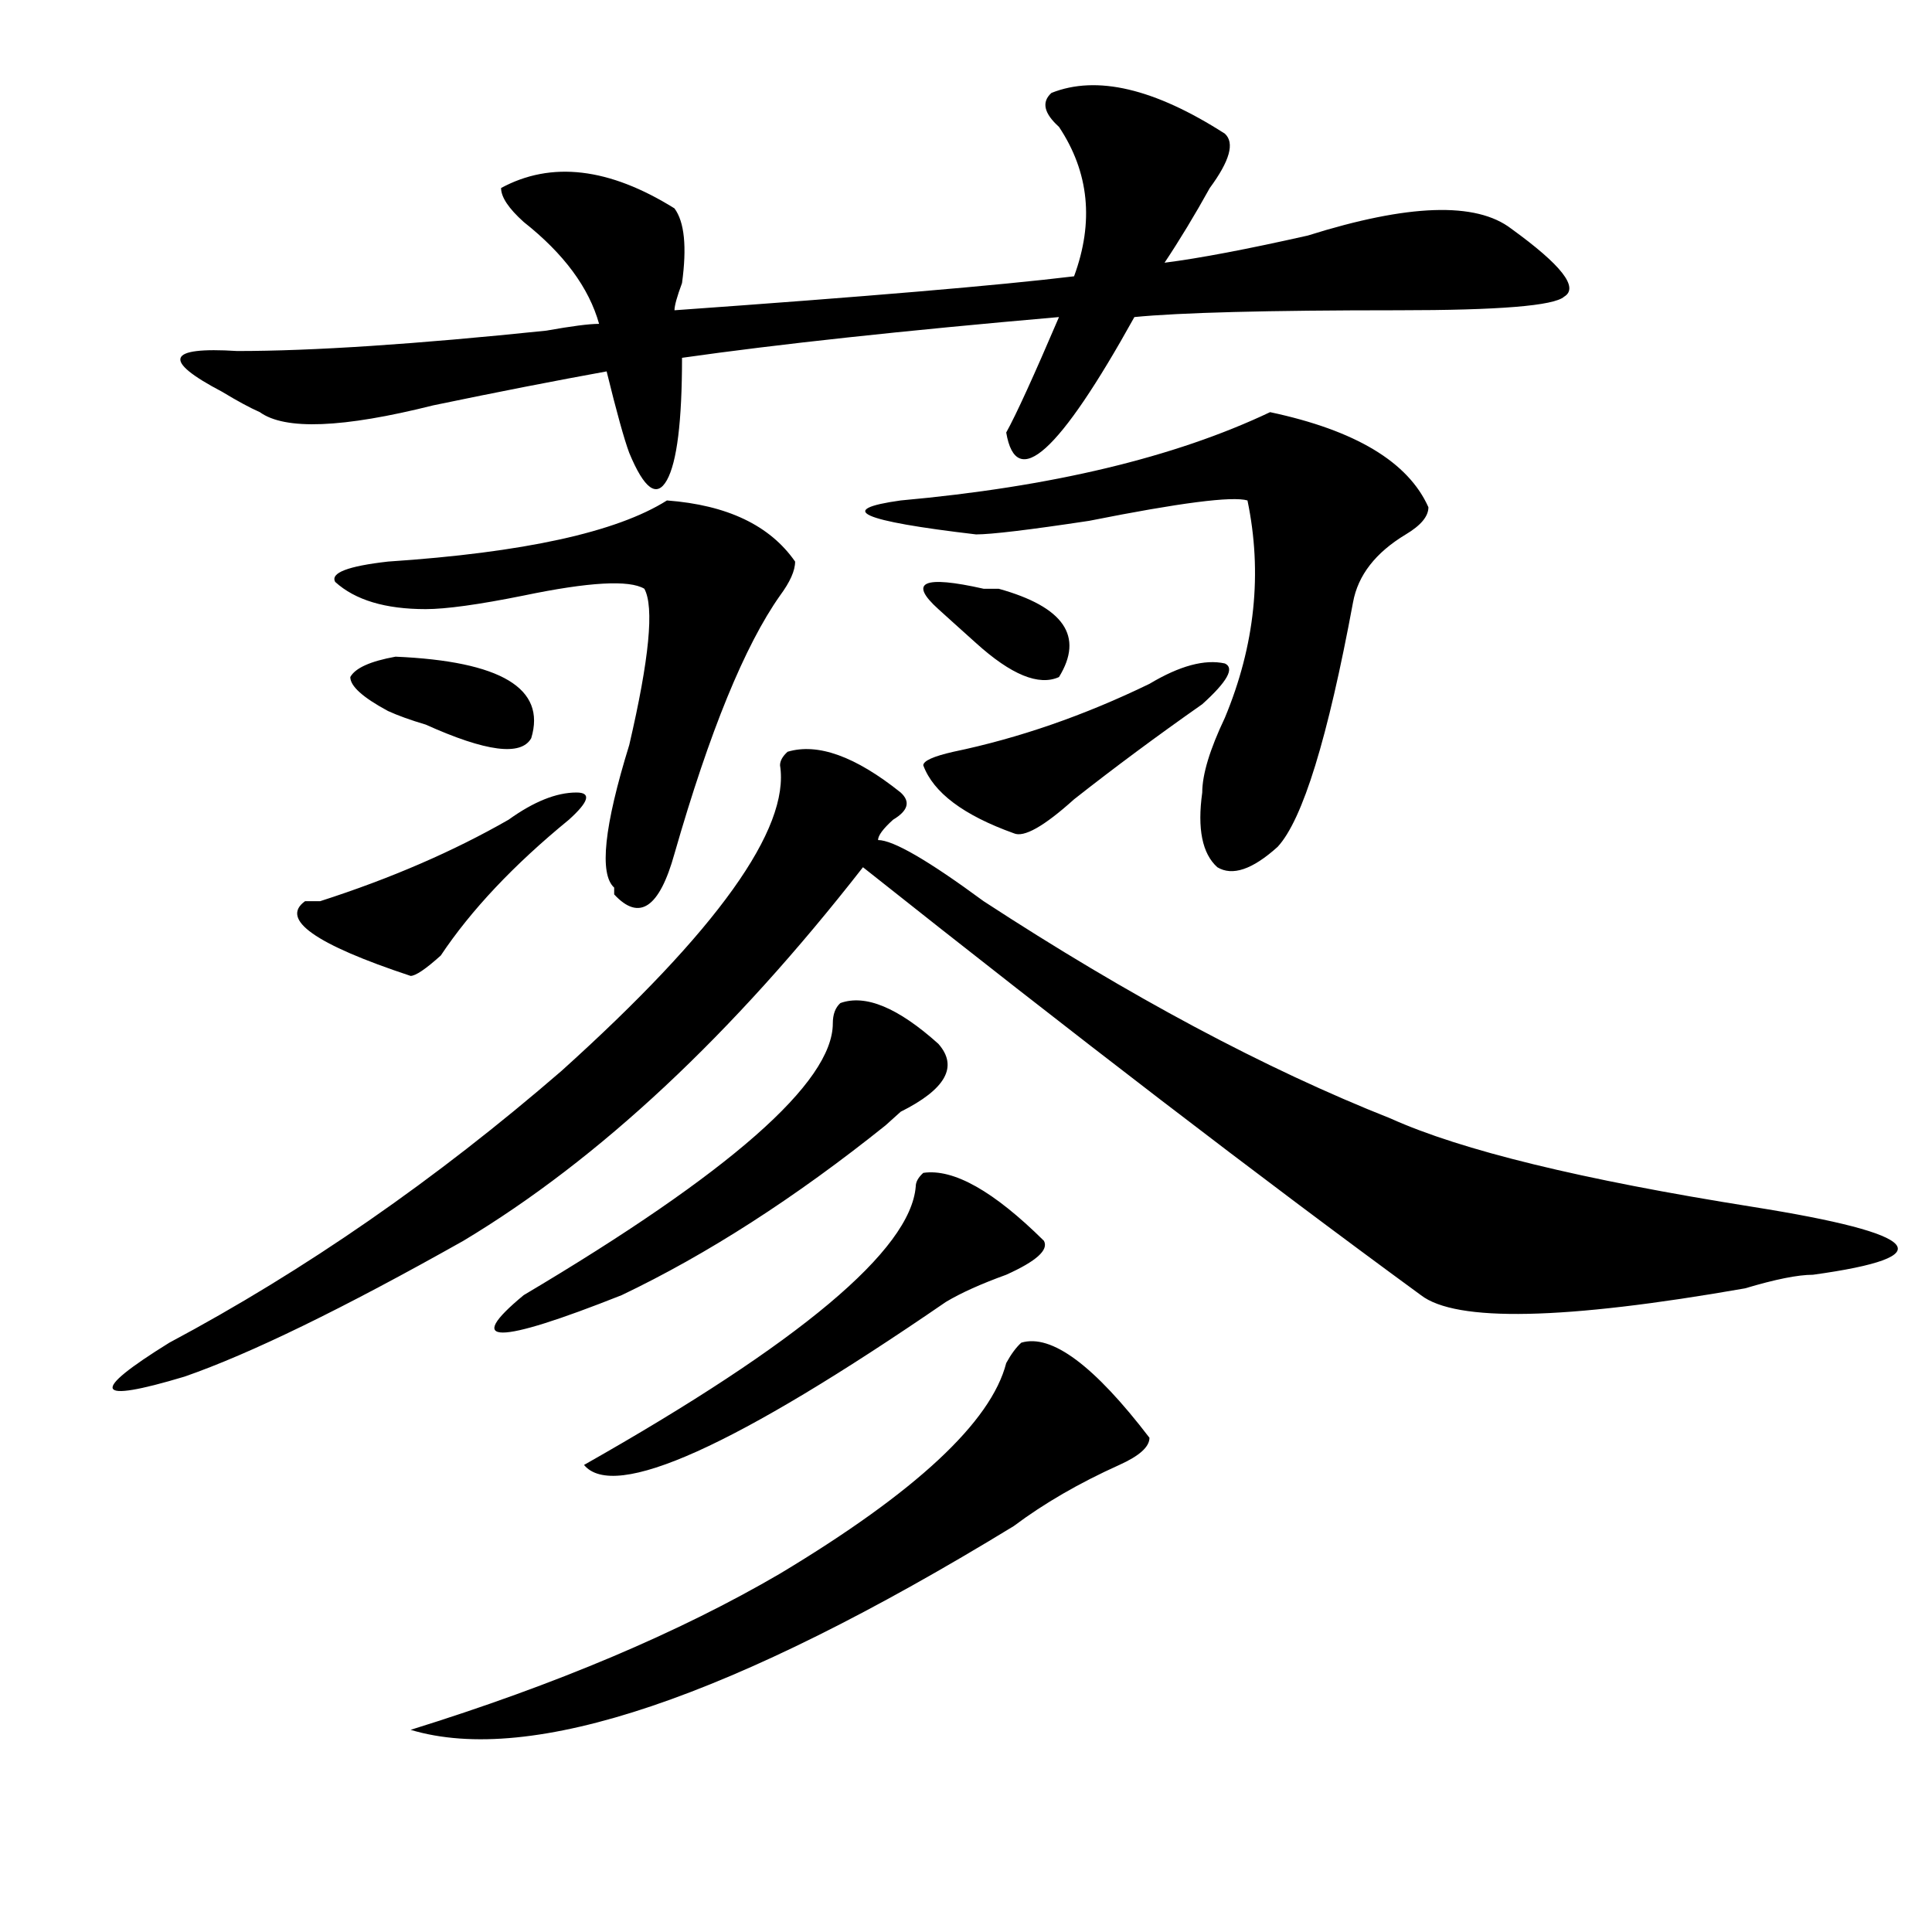 <?xml version="1.0" encoding="utf-8"?>
<!-- Generator: Adobe Illustrator 16.0.0, SVG Export Plug-In . SVG Version: 6.00 Build 0)  -->
<!DOCTYPE svg PUBLIC "-//W3C//DTD SVG 1.1//EN" "http://www.w3.org/Graphics/SVG/1.1/DTD/svg11.dtd">
<svg version="1.1" id="图层_1" xmlns="http://www.w3.org/2000/svg" xmlns:xlink="http://www.w3.org/1999/xlink" x="0px" y="0px"
	 width="1000px" height="1000px" viewBox="0 0 1000 1000" enable-background="new 0 0 1000 1000" xml:space="preserve">
<path d="M407.648,389.109c15.609-4.669,35.121,2.362,58.535,21.094c5.183,4.725,3.902,9.394-3.902,14.063
	c-5.244,4.725-7.805,8.24-7.805,10.547c7.805,0,25.975,10.547,54.633,31.641c75.425,49.219,145.667,86.737,210.727,112.5
	c36.401,16.425,98.839,31.641,187.313,45.703c88.412,14.063,98.839,25.818,31.219,35.156c-7.805,0-19.512,2.362-35.121,7.031
	c-93.656,16.425-149.631,17.578-167.801,3.516c-83.291-60.919-179.508-134.747-288.773-221.484
	C378.99,535.612,310.09,600.047,239.848,642.234c-62.438,35.156-110.607,58.612-144.387,70.313
	c-46.828,14.063-49.45,8.24-7.805-17.578c70.242-37.463,137.862-84.375,202.922-140.625
	c80.607-72.619,118.351-125.354,113.168-158.203C403.746,393.834,405.026,391.472,407.648,389.109z M544.23,48.094
	c23.414-9.338,53.291-2.307,89.754,21.094c5.183,4.725,2.561,14.063-7.805,28.125c-7.805,14.063-15.609,26.972-23.414,38.672
	c18.17-2.307,42.926-7.031,74.145-14.063c52.011-16.369,87.132-17.578,105.363-3.516c25.975,18.787,35.121,30.487,27.316,35.156
	c-5.244,4.725-33.841,7.031-85.852,7.031c-67.682,0-113.168,1.209-136.582,3.516c-39.023,70.313-61.157,90.253-66.34,59.766
	c5.183-9.338,14.268-29.278,27.316-59.766c-80.669,7.031-145.729,14.063-195.117,21.094c0,32.85-2.622,53.943-7.805,63.281
	c-5.244,9.394-11.707,4.725-19.512-14.063c-2.622-7.031-6.524-21.094-11.707-42.188c-26.036,4.725-55.975,10.547-89.754,17.578
	c-46.828,11.756-76.767,12.909-89.754,3.516c-5.244-2.307-11.707-5.822-19.512-10.547c-31.219-16.369-28.658-23.4,7.805-21.094
	c39.023,0,92.314-3.516,159.996-10.547c12.987-2.307,22.072-3.516,27.316-3.516c-5.244-18.731-18.231-36.31-39.023-52.734
	c-7.805-7.031-11.707-12.854-11.707-17.578c25.975-14.063,55.913-10.547,89.754,10.547c5.183,7.031,6.463,19.94,3.902,38.672
	c-2.622,7.031-3.902,11.756-3.902,14.063c98.839-7.031,167.801-12.854,206.824-17.578c10.365-28.125,7.805-53.888-7.805-77.344
	C540.328,58.641,538.986,52.818,544.23,48.094z M294.48,424.266c-28.658,23.456-50.73,46.912-66.34,70.313
	c-7.805,7.031-13.049,10.547-15.609,10.547c-49.45-16.369-67.682-29.278-54.633-38.672h7.805c36.401-11.7,68.9-25.763,97.559-42.188
	c12.987-9.338,24.694-14.063,35.121-14.063C306.188,410.203,304.846,414.928,294.48,424.266z M345.211,259.031
	c31.219,2.362,53.291,12.909,66.34,31.641c0,4.725-2.622,10.547-7.805,17.578c-18.231,25.818-36.463,70.313-54.633,133.594
	c-7.805,28.125-18.231,35.156-31.219,21.094v-3.516c-7.805-7.031-5.244-31.641,7.805-73.828
	c10.365-44.494,12.987-71.466,7.805-80.859c-7.805-4.669-28.658-3.516-62.438,3.516c-23.414,4.725-40.365,7.031-50.73,7.031
	c-20.854,0-36.463-4.669-46.828-14.063c-2.622-4.669,6.463-8.185,27.316-10.547C271.066,286.003,319.175,275.456,345.211,259.031z
	 M204.727,339.891c54.633,2.362,78.047,16.425,70.242,42.188c-5.244,9.394-23.414,7.031-54.633-7.031
	c-7.805-2.307-14.329-4.669-19.512-7.031c-13.049-7.031-19.512-12.854-19.512-17.578
	C183.873,345.769,191.678,342.253,204.727,339.891z M528.621,694.969c15.609-4.669,37.682,11.756,66.34,49.219
	c0,4.725-5.244,9.394-15.609,14.063c-20.854,9.394-39.023,19.94-54.633,31.641c-145.729,89.044-249.75,124.2-312.188,105.469
	c75.425-23.456,139.143-50.428,191.215-80.859c70.242-42.188,109.266-78.497,117.07-108.984
	C523.377,700.847,525.999,697.331,528.621,694.969z M434.965,519.188c12.987-4.669,29.877,2.362,50.73,21.094
	c10.365,11.756,3.902,23.456-19.512,35.156l-7.805,7.031c-46.828,37.519-92.376,66.797-136.582,87.891
	c-65.06,25.818-81.949,25.818-50.73,0c106.644-63.281,159.996-110.138,159.996-140.625
	C431.063,525.065,432.343,521.55,434.965,519.188z M477.891,607.078c15.609-2.307,36.401,9.394,62.438,35.156
	c2.561,4.725-3.902,10.547-19.512,17.578c-13.049,4.725-23.414,9.394-31.219,14.063c-109.266,75.037-171.703,103.162-187.313,84.375
	c111.826-63.281,169.081-111.291,171.703-144.141C473.988,611.803,475.269,609.44,477.891,607.078z M657.398,213.328
	c44.206,9.394,71.522,25.818,81.949,49.219c0,4.725-3.902,9.394-11.707,14.063c-15.609,9.394-24.756,21.094-27.316,35.156
	c-13.049,70.313-26.036,112.5-39.023,126.563c-13.049,11.756-23.414,15.271-31.219,10.547c-7.805-7.031-10.427-19.885-7.805-38.672
	c0-9.338,3.902-22.247,11.707-38.672c15.609-37.463,19.512-74.981,11.707-112.5c-7.805-2.307-35.121,1.209-81.949,10.547
	c-31.219,4.725-50.73,7.031-58.535,7.031c-59.877-7.031-72.864-12.854-39.023-17.578C544.23,252,607.948,236.784,657.398,213.328z
	 M485.695,315.281c-15.609-14.063-7.805-17.578,23.414-10.547c2.561,0,5.183,0,7.805,0c33.779,9.394,44.206,24.609,31.219,45.703
	c-10.427,4.725-24.756-1.153-42.926-17.578C497.402,325.828,490.878,320.006,485.695,315.281z M594.961,353.953
	c15.609-9.338,28.597-12.854,39.023-10.547c5.183,2.362,1.28,9.394-11.707,21.094c-23.414,16.425-45.548,32.85-66.34,49.219
	c-15.609,14.063-26.036,19.94-31.219,17.578c-26.036-9.338-41.646-21.094-46.828-35.156c0-2.307,5.183-4.669,15.609-7.031
	C527.279,382.078,561.12,370.378,594.961,353.953z"/>
</svg>
